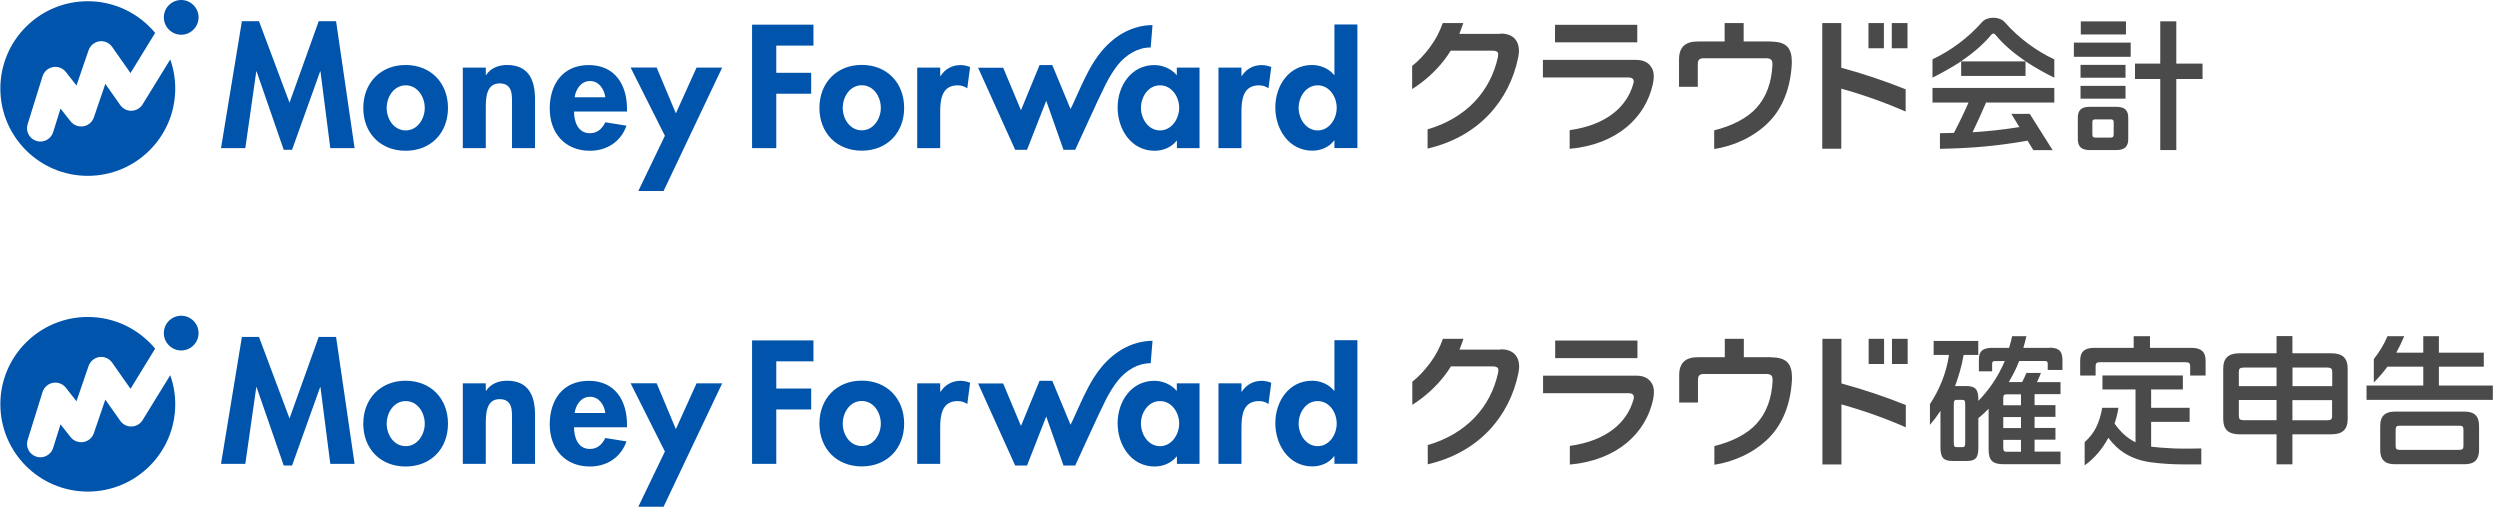 <svg width="296" height="60" viewBox="0 0 296 60" fill="none" xmlns="http://www.w3.org/2000/svg">
<path d="M291.807 48.733H283.552C282.378 48.733 281.818 49.273 281.818 50.426V53.271C281.818 54.434 282.368 54.964 283.552 54.964H291.807C292.97 54.964 293.521 54.424 293.521 53.271V50.426C293.521 49.263 292.97 48.733 291.807 48.733ZM291.672 52.804C291.672 53.178 291.537 53.261 291.163 53.261H284.133C283.78 53.261 283.645 53.178 283.645 52.804V50.872C283.645 50.488 283.78 50.405 284.133 50.405H291.163C291.537 50.405 291.672 50.488 291.672 50.872V52.804ZM295.151 45.649V47.342H280.198V45.649H286.916V43.416H282.669C282.202 44.06 281.672 44.673 281.06 45.286V42.513C281.672 41.724 282.223 40.883 282.68 39.803H284.663C284.372 40.498 284.061 41.142 283.718 41.755H286.916V39.803H288.765V41.755H294.081V43.416H288.765V45.649H295.161H295.151ZM276.034 41.828H271.423V39.792H269.544V41.828H265.161C263.832 41.828 263.23 42.419 263.23 43.624V49.626C263.23 50.841 263.832 51.423 265.161 51.423H269.544V54.974H271.423V51.423H276.034C277.363 51.423 277.965 50.831 277.965 49.626V43.624C277.965 42.409 277.363 41.828 276.034 41.828ZM269.544 49.751H265.67C265.203 49.751 265.078 49.616 265.078 49.211V47.362H269.544V49.751ZM269.544 45.722H265.078V44.06C265.078 43.655 265.193 43.52 265.67 43.52H269.544V45.722ZM276.127 49.221C276.127 49.626 275.992 49.761 275.535 49.761H271.423V47.373H276.117V49.221H276.127ZM276.127 45.722H271.433V43.52H275.546C276.003 43.52 276.138 43.655 276.138 44.06V45.722H276.127ZM260.634 53.105V54.984H258.484C257.228 54.984 255.743 54.891 254.59 54.725C252.316 54.392 250.8 53.406 249.627 51.838C248.941 53.126 247.996 54.258 246.823 55.099V52.347C247.996 51.288 248.557 50.166 248.9 48.287H250.821C250.727 48.92 250.572 49.543 250.364 50.156C251.091 51.173 251.88 51.89 252.846 52.368V46.116H248.931V44.455H258.453V46.116H254.694V48.287H259.253V49.948H254.694V52.887C255.4 52.97 256.096 53.032 257.353 53.094C258.505 53.146 260.644 53.094 260.644 53.094L260.634 53.105ZM261.143 42.679V44.465H259.315V43.344C259.315 43.011 259.18 42.887 258.796 42.887H248.64C248.256 42.887 248.121 43.001 248.121 43.344V44.465H246.293V42.679C246.293 41.62 246.844 41.184 247.976 41.184H252.628V39.803H254.559V41.184H259.46C260.572 41.184 261.143 41.62 261.143 42.679ZM242.68 41.184H239.564C239.679 40.748 239.834 40.28 239.928 39.803H238.235C238.142 40.28 238.017 40.727 237.872 41.184H235.826C234.798 41.205 234.279 41.537 234.3 42.627V43.967H235.868V43.126C235.868 42.835 235.93 42.752 236.241 42.752H237.363C236.553 44.663 235.452 46.22 234.237 47.466V47.321C234.237 46.096 233.884 45.711 232.825 45.711H231.485C231.88 44.6 232.264 43.396 232.493 42.025H234.227V40.364H228.941V42.025H230.759C230.437 44.268 229.585 46.189 228.505 47.85V50.301C228.952 49.782 229.326 49.294 229.751 48.65V52.97C229.751 54.216 230.135 54.58 231.184 54.58H232.846C233.884 54.58 234.237 54.247 234.237 53.011V49.512C234.673 49.159 235.068 48.795 235.452 48.391C235.452 48.391 235.452 48.743 235.452 48.899V53.198C235.452 54.496 235.888 54.964 237.249 54.964H243.967V53.468H240.894V52.056H243.365V50.665H240.894V49.356H243.365V47.965H240.894V46.667H243.967V45.244H241.174C241.34 44.891 241.496 44.569 241.652 44.154H239.928C239.782 44.517 239.575 44.953 239.419 45.234H237.841C238.308 44.444 238.744 43.624 239.066 42.741H242.077C242.378 42.741 242.451 42.825 242.451 43.115V43.801H244.196V42.658C244.196 41.578 243.78 41.163 242.648 41.163L242.68 41.184ZM232.68 52.482C232.68 52.856 232.576 52.939 232.347 52.939H231.662C231.423 52.939 231.33 52.856 231.33 52.482V47.799C231.33 47.446 231.433 47.342 231.662 47.342H232.347C232.586 47.342 232.68 47.446 232.68 47.799V52.482ZM239.284 53.489H237.591C237.321 53.489 237.186 53.406 237.186 53.053V52.077H239.284V53.489ZM239.284 50.685H237.186V49.377H239.284V50.685ZM239.284 46.687V47.986H237.186V47.124C237.186 46.791 237.269 46.687 237.591 46.687H239.284ZM223.074 40.114H221.247V43.094H223.074V40.114ZM193.874 40.322H184.133V42.399H193.874V40.322ZM218.027 40.114H215.774V54.995H218.027V47.882C220.551 48.577 223.272 49.543 225.649 50.592V47.954C223.22 46.978 220.665 46.116 218.027 45.4V40.114ZM224.009 40.114V43.094H225.868V40.114H224.009ZM209.772 42.295H206.47V40.114H204.216V42.295H200.997C199.544 42.295 198.817 42.991 198.817 44.413V47.664H201.039V44.995C201.039 44.455 201.215 44.278 201.828 44.278H209.087C209.668 44.278 209.876 44.455 209.876 44.964V45.088C209.772 47.113 209.191 48.827 207.986 50.156C206.885 51.392 205.026 52.316 202.981 52.814V55.026C205.224 54.694 207.654 53.635 209.398 51.89C211.143 50.145 212.036 47.684 212.171 44.901C212.171 44.829 212.171 44.746 212.171 44.673C212.171 43.105 211.527 42.316 209.782 42.316L209.772 42.295ZM193.708 44.476H182.7V46.553H192.783C193.251 46.553 193.448 46.729 193.448 47.009C193.448 47.113 193.427 47.217 193.396 47.321C192.659 49.979 190.281 52.181 185.868 52.793V55.005C191.506 54.496 194.871 51.267 195.722 47.321C195.795 47.009 195.826 46.687 195.826 46.428C195.826 45.992 195.743 45.639 195.546 45.348C195.193 44.787 194.642 44.476 193.708 44.476ZM177.643 41.392H172.804C172.97 40.986 173.126 40.561 173.272 40.114H170.842C170.468 41.153 170.021 42.046 169.284 43.032C168.651 43.873 167.944 44.631 167.218 45.192V47.934C168.775 46.937 169.99 45.805 170.987 44.538C171.257 44.185 171.527 43.801 171.787 43.385H176.729C177.249 43.385 177.425 43.551 177.404 43.863C177.404 43.967 177.384 44.05 177.373 44.143C176.47 48.266 173.573 51.371 169.045 52.7V54.974C175.12 53.572 178.723 49.283 179.772 44.206C179.824 43.925 179.866 43.676 179.866 43.427C179.866 42.139 179.118 41.34 177.654 41.36L177.643 41.392Z" fill="#4A4A4A"/>
<path d="M39.792 39.896L41.983 54.922H39.107L37.944 45.846H37.902L34.579 55.119H33.593L30.384 45.846H30.343L29.045 54.922H26.168L28.64 39.896H30.665L34.278 49.543L37.736 39.896H39.792ZM53.042 50.166C53.042 53.115 51.028 55.234 48.027 55.234C45.026 55.234 43.011 53.115 43.011 50.166C43.011 47.217 45.047 45.078 48.027 45.078C51.007 45.078 53.042 47.196 53.042 50.166ZM50.291 50.166C50.291 48.847 49.439 47.487 48.037 47.487C46.636 47.487 45.784 48.847 45.784 50.166C45.784 51.485 46.636 52.825 48.037 52.825C49.439 52.825 50.291 51.443 50.291 50.166ZM60.041 45.078C59.065 45.078 58.12 45.41 57.56 46.262H57.518V45.389H54.797V54.922H57.518V50.208C57.518 49.065 57.539 47.259 59.148 47.259C60.758 47.259 60.623 48.733 60.623 49.875V54.922H63.344V49.097C63.344 46.885 62.606 45.078 60.041 45.078ZM74.237 50.26V50.592H67.965C67.965 51.797 68.432 53.157 69.844 53.157C70.737 53.157 71.298 52.617 71.672 51.859L74.174 52.264C73.51 54.164 71.848 55.234 69.844 55.234C66.895 55.234 65.088 53.136 65.088 50.249C65.088 47.362 66.625 45.088 69.709 45.088C72.793 45.088 74.237 47.394 74.237 50.27V50.26ZM71.672 48.899C71.537 47.923 70.914 46.978 69.865 46.978C68.816 46.978 68.172 47.913 68.037 48.899H71.672ZM80.021 50.8L77.747 45.379H74.662L78.723 53.458L75.576 60H78.567L85.504 45.389H82.471L80.021 50.81V50.8ZM107.051 50.156C107.051 53.105 105.026 55.223 102.035 55.223C99.045 55.223 97.02 53.105 97.02 50.156C97.02 47.207 99.055 45.068 102.035 45.068C105.015 45.068 107.051 47.186 107.051 50.156ZM104.289 50.156C104.289 48.837 103.437 47.477 102.035 47.477C100.633 47.477 99.782 48.837 99.782 50.156C99.782 51.475 100.633 52.814 102.035 52.814C103.437 52.814 104.289 51.433 104.289 50.156ZM111.36 46.376H111.319V45.389H108.598V54.922H111.319V50.633C111.319 49.159 111.516 47.487 113.396 47.487C113.801 47.487 114.195 47.601 114.527 47.84L114.86 45.317C114.507 45.182 114.122 45.088 113.728 45.088C112.721 45.088 111.9 45.556 111.36 46.386V46.376ZM139.346 45.389H142.025V54.922H139.346V54.05H139.304C138.723 54.808 137.705 55.234 136.718 55.234C133.925 55.234 132.326 52.69 132.326 50.114C132.326 47.539 133.936 45.088 136.677 45.088C137.663 45.088 138.681 45.514 139.335 46.293V45.4L139.346 45.389ZM139.616 50.145C139.616 48.858 138.743 47.487 137.342 47.487C135.94 47.487 135.088 48.868 135.088 50.145C135.088 51.423 135.94 52.825 137.342 52.825C138.743 52.825 139.616 51.423 139.616 50.145ZM147.03 46.376H146.988V45.389H144.268V54.922H146.988V50.633C146.988 49.159 147.186 47.487 149.065 47.487C149.47 47.487 149.865 47.601 150.187 47.84L150.519 45.317C150.166 45.182 149.782 45.088 149.387 45.088C148.38 45.088 147.56 45.556 147.02 46.386L147.03 46.376ZM160.716 40.28V54.912H157.996V54.019H157.954C157.393 54.797 156.386 55.223 155.389 55.223C152.596 55.223 150.997 52.679 150.997 50.104C150.997 47.529 152.606 45.078 155.348 45.078C156.334 45.078 157.352 45.504 157.954 46.262H157.996V40.28H160.716ZM158.266 50.145C158.266 48.858 157.414 47.487 156.012 47.487C154.61 47.487 153.759 48.868 153.759 50.145C153.759 51.423 154.61 52.825 156.012 52.825C157.414 52.825 158.266 51.423 158.266 50.145ZM89.055 54.922H91.911V48.484H96.043V46.002H91.911V42.783H96.314V40.301H89.045V54.932L89.055 54.922ZM136.241 43.022L136.459 40.353C135.898 40.353 135.348 40.426 134.808 40.561C132.534 41.132 130.748 42.752 129.522 44.694C128.619 46.127 127.954 47.695 127.258 49.221L126.988 49.813C126.926 49.948 126.843 50.114 126.75 50.291L124.59 45.088H123.084L120.883 50.436L118.775 45.4H115.805L120.197 55.119H121.599L123.873 49.315L125.919 55.119C126.345 55.119 127.3 55.119 127.3 55.119C127.3 55.119 127.321 55.068 127.342 55.036C127.736 54.226 130.021 49.117 130.924 47.342C131.319 46.573 131.859 45.659 132.409 44.995C133.406 43.801 134.797 42.97 136.262 43.011L136.241 43.022ZM15.587 50.498C15.047 50.519 14.548 50.26 14.237 49.824L12.471 47.31L11.111 51.288C10.924 51.838 10.447 52.243 9.875 52.337C9.304 52.43 8.723 52.212 8.359 51.755L7.165 50.239L6.293 53.032C6.085 53.707 5.452 54.143 4.777 54.143C4.621 54.143 4.465 54.123 4.309 54.071C3.468 53.811 3.011 52.918 3.271 52.087L5.036 46.417C5.213 45.857 5.68 45.441 6.262 45.327C6.843 45.223 7.435 45.441 7.799 45.909L9.055 47.508L10.488 43.333C10.685 42.773 11.173 42.357 11.765 42.274C12.357 42.191 12.939 42.451 13.281 42.939L15.452 46.033L18.37 41.277C16.469 38.993 13.603 37.529 10.395 37.529C4.683 37.529 0.042 42.16 0.042 47.861C0.042 53.562 4.673 58.203 10.395 58.203C16.116 58.203 20.748 53.572 20.748 47.861C20.748 46.656 20.54 45.493 20.156 44.424L16.885 49.74C16.604 50.197 16.116 50.478 15.576 50.498H15.587ZM21.454 37.383C20.322 37.383 19.398 38.307 19.398 39.439C19.398 40.571 20.322 41.495 21.454 41.495C22.586 41.495 23.51 40.571 23.51 39.439C23.51 38.307 22.586 37.383 21.454 37.383Z" fill="#0054AC"/>
<path d="M260.78 9.356H257.675V17.767H255.774V9.356H252.784V7.529H255.774V2.523H257.675V7.529H260.78V9.356ZM245.546 6.729H252.275V5.047H245.546V6.729ZM251.714 2.534H246.366V4.081H251.714V2.534ZM251.662 7.684H246.335V9.2H251.662V7.684ZM246.335 11.682H251.662V10.166H246.335V11.682ZM251.984 13.925V16.469C251.984 17.383 251.527 17.767 250.582 17.767H247.415C246.47 17.767 246.013 17.383 246.013 16.469V13.925C246.013 13.011 246.47 12.648 247.415 12.648H250.582C251.527 12.648 251.984 13.022 251.984 13.925ZM250.26 14.486C250.26 14.195 250.146 14.133 249.855 14.133H248.121C247.83 14.133 247.737 14.195 247.737 14.486V15.919C247.737 16.21 247.841 16.293 248.121 16.293H249.855C250.146 16.293 250.26 16.21 250.26 15.919V14.486ZM232.202 7.269V8.993H239.824V7.269H232.202ZM237.342 2.606C237.031 2.274 236.522 2.098 236.013 2.098C235.504 2.098 234.985 2.264 234.684 2.606C233.033 4.486 230.956 6.012 228.807 7.02V9.19C229.689 8.764 231.081 7.985 231.932 7.435L232.358 7.144C233.656 6.251 234.85 5.223 235.743 4.143C235.826 4.029 235.93 3.977 236.013 3.977C236.096 3.977 236.2 4.029 236.283 4.143C237.166 5.223 238.37 6.251 239.668 7.144L240.094 7.435C240.946 7.996 242.337 8.775 243.23 9.2V7.03C241.081 6.023 238.993 4.496 237.353 2.617L237.342 2.606ZM228.796 12.139H233.074C232.514 13.416 231.953 14.579 231.351 15.732C230.748 15.753 230.291 15.753 229.689 15.774V17.622C233.542 17.549 236.595 17.269 240.053 16.656L240.032 16.604L240.748 17.778H243.033L240.323 13.479H238.142L239.097 15.047C237.145 15.358 235.255 15.556 233.552 15.659C234.113 14.486 234.591 13.448 235.151 12.139H243.23V10.415H228.807V12.139H228.796ZM223.054 2.731H221.226V5.711H223.054V2.731ZM193.853 2.939H184.113V5.016H193.853V2.939ZM218.007 2.731H215.754V17.612H218.007V10.498C220.53 11.194 223.251 12.16 225.629 13.209V10.571C223.199 9.595 220.645 8.733 218.007 8.017V2.731ZM223.988 2.731V5.711H225.847V2.731H223.988ZM209.752 4.912H206.449V2.731H204.196V4.912H200.977C199.523 4.912 198.796 5.607 198.796 7.03V10.28H201.018V7.612C201.018 7.072 201.195 6.895 201.808 6.895H209.066C209.648 6.895 209.855 7.072 209.855 7.58V7.705C209.751 9.73 209.17 11.443 207.965 12.773C206.865 14.008 205.006 14.932 202.96 15.431V17.643C205.203 17.311 207.633 16.251 209.378 14.507C211.122 12.762 212.015 10.301 212.15 7.518C212.15 7.446 212.15 7.362 212.15 7.29C212.15 5.722 211.506 4.933 209.762 4.933L209.752 4.912ZM193.687 7.092H182.68V9.169H192.763C193.23 9.169 193.428 9.346 193.428 9.626C193.428 9.73 193.407 9.834 193.376 9.938C192.638 12.596 190.26 14.797 185.847 15.41V17.622C191.486 17.113 194.85 13.884 195.702 9.938C195.774 9.626 195.806 9.304 195.806 9.045C195.806 8.609 195.722 8.255 195.525 7.965C195.172 7.404 194.622 7.092 193.687 7.092ZM177.623 4.008H172.784C172.95 3.603 173.106 3.178 173.251 2.731H170.821C170.447 3.769 170.001 4.663 169.263 5.649C168.63 6.49 167.924 7.248 167.197 7.809V10.55C168.755 9.553 169.97 8.422 170.966 7.155C171.236 6.802 171.506 6.417 171.766 6.002H176.709C177.228 6.002 177.405 6.168 177.384 6.48C177.384 6.584 177.363 6.667 177.353 6.76C176.449 10.883 173.552 13.988 169.025 15.317V17.591C175.099 16.189 178.703 11.9 179.752 6.822C179.803 6.542 179.845 6.293 179.845 6.044C179.845 4.756 179.097 3.956 177.633 3.977L177.623 4.008Z" fill="#4A4A4A"/>
<path d="M39.792 2.513L41.983 17.539H39.107L37.944 8.463H37.902L34.579 17.736H33.593L30.384 8.463H30.343L29.045 17.539H26.168L28.64 2.513H30.665L34.278 12.16L37.736 2.513H39.792ZM53.042 12.783C53.042 15.732 51.028 17.851 48.027 17.851C45.026 17.851 43.011 15.732 43.011 12.783C43.011 9.834 45.047 7.695 48.027 7.695C51.007 7.695 53.042 9.813 53.042 12.783ZM50.291 12.783C50.291 11.464 49.439 10.104 48.037 10.104C46.636 10.104 45.784 11.464 45.784 12.783C45.784 14.102 46.636 15.441 48.037 15.441C49.439 15.441 50.291 14.06 50.291 12.783ZM60.041 7.695C59.065 7.695 58.12 8.027 57.56 8.879H57.518V8.006H54.797V17.539H57.518V12.825C57.518 11.682 57.539 9.875 59.148 9.875C60.758 9.875 60.623 11.35 60.623 12.492V17.539H63.344V11.713C63.344 9.502 62.606 7.695 60.041 7.695ZM74.237 12.876V13.209H67.965C67.965 14.413 68.432 15.774 69.844 15.774C70.737 15.774 71.298 15.234 71.672 14.476L74.174 14.881C73.51 16.781 71.848 17.851 69.844 17.851C66.895 17.851 65.088 15.753 65.088 12.866C65.088 9.979 66.625 7.705 69.709 7.705C72.793 7.705 74.237 10.01 74.237 12.887V12.876ZM71.672 11.516C71.537 10.54 70.914 9.595 69.865 9.595C68.816 9.595 68.172 10.53 68.037 11.516H71.672ZM80.021 13.416L77.747 7.996H74.662L78.723 16.075L75.576 22.617H78.567L85.504 8.006H82.471L80.021 13.427V13.416ZM107.051 12.773C107.051 15.722 105.026 17.84 102.035 17.84C99.045 17.84 97.02 15.722 97.02 12.773C97.02 9.823 99.055 7.684 102.035 7.684C105.015 7.684 107.051 9.803 107.051 12.773ZM104.289 12.773C104.289 11.454 103.437 10.094 102.035 10.094C100.633 10.094 99.782 11.454 99.782 12.773C99.782 14.091 100.633 15.431 102.035 15.431C103.437 15.431 104.289 14.05 104.289 12.773ZM111.36 8.993H111.319V8.006H108.598V17.539H111.319V13.25C111.319 11.776 111.516 10.104 113.396 10.104C113.801 10.104 114.195 10.218 114.527 10.457L114.86 7.934C114.507 7.799 114.122 7.705 113.728 7.705C112.721 7.705 111.9 8.172 111.36 9.003V8.993ZM139.346 8.006H142.025V17.539H139.346V16.667H139.304C138.723 17.425 137.705 17.851 136.718 17.851C133.925 17.851 132.326 15.306 132.326 12.731C132.326 10.156 133.936 7.705 136.677 7.705C137.663 7.705 138.681 8.131 139.335 8.91V8.017L139.346 8.006ZM139.616 12.762C139.616 11.475 138.743 10.104 137.342 10.104C135.94 10.104 135.088 11.485 135.088 12.762C135.088 14.04 135.94 15.441 137.342 15.441C138.743 15.441 139.616 14.04 139.616 12.762ZM147.03 8.993H146.988V8.006H144.268V17.539H146.988V13.25C146.988 11.776 147.186 10.104 149.065 10.104C149.47 10.104 149.865 10.218 150.187 10.457L150.519 7.934C150.166 7.799 149.782 7.705 149.387 7.705C148.38 7.705 147.56 8.172 147.02 9.003L147.03 8.993ZM160.716 2.897V17.529H157.996V16.636H157.954C157.393 17.414 156.386 17.84 155.389 17.84C152.596 17.84 150.997 15.296 150.997 12.721C150.997 10.145 152.606 7.695 155.348 7.695C156.334 7.695 157.352 8.12 157.954 8.879H157.996V2.897H160.716ZM158.266 12.762C158.266 11.475 157.414 10.104 156.012 10.104C154.61 10.104 153.759 11.485 153.759 12.762C153.759 14.04 154.61 15.441 156.012 15.441C157.414 15.441 158.266 14.04 158.266 12.762ZM89.055 17.539H91.911V11.101H96.043V8.619H91.911V5.4H96.314V2.918H89.045V17.549L89.055 17.539ZM136.241 5.639L136.459 2.97C135.898 2.97 135.348 3.043 134.808 3.178C132.534 3.749 130.748 5.369 129.522 7.31C128.619 8.744 127.954 10.312 127.258 11.838L126.988 12.43C126.926 12.565 126.843 12.731 126.75 12.908L124.59 7.705H123.084L120.883 13.053L118.775 8.017H115.805L120.197 17.736H121.599L123.873 11.931L125.919 17.736C126.345 17.736 127.3 17.736 127.3 17.736C127.3 17.736 127.321 17.684 127.342 17.653C127.736 16.843 130.021 11.734 130.924 9.958C131.319 9.19 131.859 8.276 132.409 7.612C133.406 6.417 134.797 5.587 136.262 5.628L136.241 5.639ZM15.587 13.115C15.047 13.136 14.548 12.876 14.237 12.44L12.471 9.927L11.111 13.905C10.924 14.455 10.447 14.86 9.875 14.953C9.304 15.047 8.723 14.829 8.359 14.372L7.165 12.856L6.293 15.649C6.085 16.324 5.452 16.76 4.777 16.76C4.621 16.76 4.465 16.739 4.309 16.687C3.468 16.428 3.011 15.535 3.271 14.704L5.036 9.034C5.213 8.474 5.68 8.058 6.262 7.944C6.843 7.84 7.435 8.058 7.799 8.525L9.055 10.125L10.488 5.95C10.685 5.389 11.173 4.974 11.765 4.891C12.357 4.808 12.939 5.067 13.281 5.556L15.452 8.65L18.37 3.894C16.469 1.61 13.603 0.145 10.395 0.145C4.683 0.145 0.042 4.777 0.042 10.478C0.042 16.179 4.673 20.82 10.395 20.82C16.116 20.82 20.748 16.189 20.748 10.478C20.748 9.273 20.54 8.11 20.156 7.04L16.885 12.357C16.604 12.814 16.116 13.095 15.576 13.115H15.587ZM21.454 0C20.322 0 19.398 0.924 19.398 2.056C19.398 3.188 20.322 4.112 21.454 4.112C22.586 4.112 23.51 3.188 23.51 2.056C23.51 0.924 22.586 0 21.454 0Z" fill="#0054AC"/>
</svg>
